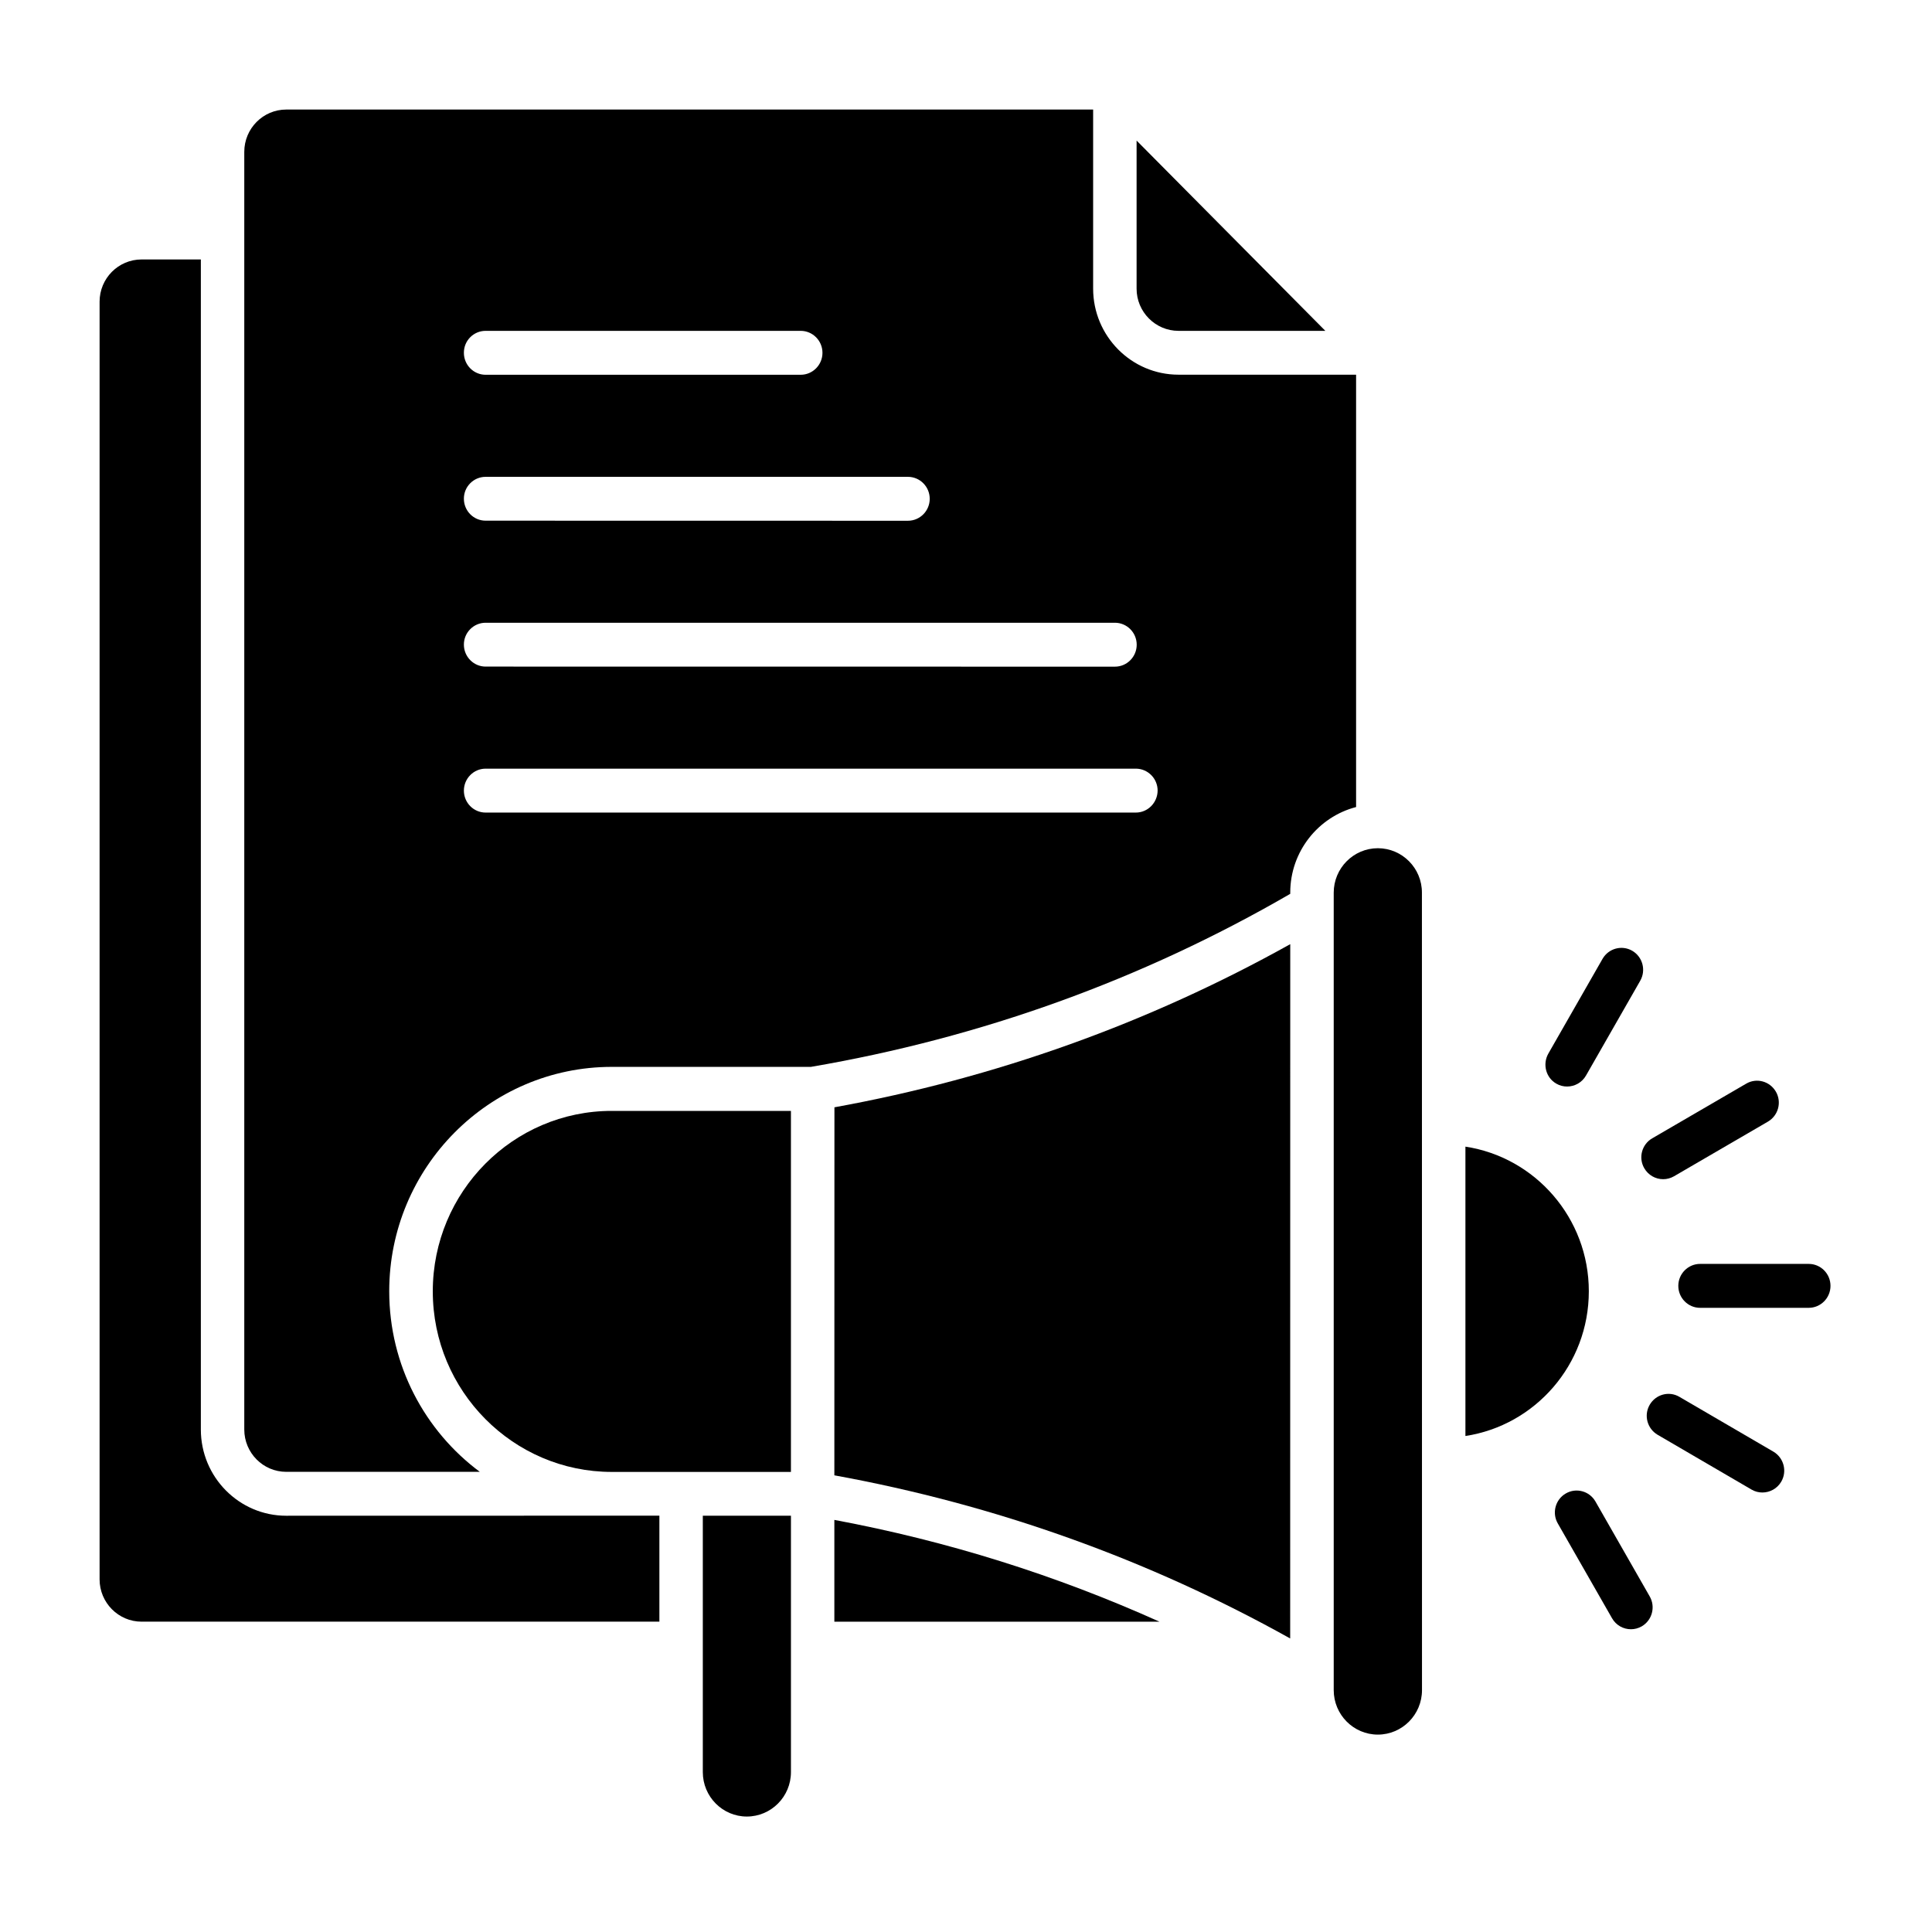 <svg width="194" height="194" viewBox="0 0 194 194" fill="none" xmlns="http://www.w3.org/2000/svg">
<rect width="194" height="194" fill="white"/>
<path d="M43.458 129.668C43.458 139.67 51.525 147.802 61.439 147.802H79.421V111.55H61.439C51.518 111.543 43.458 119.674 43.458 129.668Z" fill="black"/>
<path d="M83.781 148.144C99.946 151.086 115.321 156.583 129.552 164.525L129.559 94.807C115.321 102.749 99.953 108.254 83.789 111.189L83.781 148.144Z" fill="black"/>
<path d="M138.356 85.173C135.915 85.173 133.924 87.173 133.924 89.641V169.711C133.924 172.172 135.908 174.179 138.356 174.179C140.796 174.179 142.788 172.179 142.788 169.711L142.781 89.633C142.788 87.173 140.796 85.173 138.356 85.173Z" fill="black"/>
<path d="M70.572 177.946C70.572 180.406 72.556 182.406 74.99 182.406C77.437 182.406 79.422 180.406 79.422 177.946V152.198H70.572V177.946Z" fill="black"/>
<path d="M147.149 115.139V144.194C154.159 143.128 159.54 137.025 159.54 129.667C159.547 122.315 154.159 116.204 147.149 115.139Z" fill="black"/>
<path d="M181.62 126.914H170.713C169.511 126.914 168.526 127.9 168.526 129.119C168.526 130.331 169.504 131.324 170.713 131.324H181.62C182.822 131.324 183.807 130.338 183.807 129.119C183.807 127.9 182.829 126.914 181.62 126.914Z" fill="black"/>
<path d="M178.071 145.765L168.634 140.261C167.592 139.648 166.259 140.013 165.651 141.064C165.042 142.115 165.404 143.458 166.447 144.072L175.883 149.576C176.231 149.781 176.608 149.868 176.97 149.868C177.723 149.868 178.462 149.474 178.867 148.773C179.475 147.722 179.113 146.379 178.071 145.765Z" fill="black"/>
<path d="M160.206 150.772C159.605 149.721 158.265 149.356 157.222 149.969C156.18 150.575 155.817 151.925 156.426 152.977L161.872 162.496C162.277 163.205 163.009 163.599 163.769 163.599C164.138 163.599 164.515 163.504 164.855 163.307C165.898 162.701 166.26 161.35 165.652 160.299L160.206 150.772Z" fill="black"/>
<path d="M165.107 117.306C165.513 118.007 166.244 118.408 167.005 118.408C167.374 118.408 167.75 118.313 168.091 118.116L177.527 112.626C178.57 112.013 178.932 110.67 178.324 109.619C177.715 108.567 176.383 108.202 175.34 108.816L165.904 114.305C164.861 114.911 164.499 116.255 165.107 117.306Z" fill="black"/>
<path d="M156.272 108.811C156.62 109.016 156.996 109.103 157.358 109.103C158.111 109.103 158.85 108.709 159.256 108.001L164.702 98.481C165.303 97.43 164.948 96.087 163.905 95.474C162.862 94.868 161.53 95.225 160.921 96.276L155.475 105.796C154.874 106.862 155.229 108.213 156.272 108.811Z" fill="black"/>
<path d="M118.338 33.222H133.083L114.13 14.116V28.98C114.123 31.316 116.021 33.222 118.338 33.222Z" fill="black"/>
<path d="M83.781 162.841H116.428C106.042 158.168 95.122 154.737 83.781 152.62V162.841Z" fill="black"/>
<path d="M20.168 143.544V26.053H14.215C11.89 26.053 10 27.951 10 30.294V158.59C10 160.926 11.89 162.838 14.215 162.838H66.212V152.194L28.742 152.202C24.013 152.202 20.168 148.319 20.168 143.544Z" fill="black"/>
<path d="M136.171 37.624H118.341C113.605 37.624 109.766 33.741 109.766 28.981V11H28.744C26.419 11 24.529 12.905 24.529 15.249V143.544C24.529 145.888 26.419 147.793 28.744 147.793H48.18C42.662 143.69 39.084 137.09 39.084 129.659C39.084 117.234 49.107 107.129 61.434 107.129H81.428C98.512 104.209 114.697 98.369 129.559 89.754V89.63C129.559 85.499 132.376 82.023 136.171 81.038V37.624ZM48.761 33.222H80.4C81.603 33.222 82.587 34.208 82.587 35.427C82.587 36.639 81.61 37.632 80.4 37.632H48.761C47.559 37.632 46.581 36.646 46.581 35.427C46.574 34.2 47.559 33.222 48.761 33.222ZM48.761 47.881H91.17C92.372 47.881 93.357 48.867 93.357 50.086C93.357 51.298 92.379 52.291 91.17 52.291L48.761 52.283C47.559 52.283 46.581 51.298 46.581 50.079C46.574 48.867 47.559 47.881 48.761 47.881ZM48.761 62.533H111.954C113.157 62.533 114.141 63.519 114.141 64.738C114.141 65.95 113.164 66.942 111.954 66.942L48.761 66.935C47.559 66.935 46.581 65.942 46.581 64.731C46.574 63.519 47.559 62.533 48.761 62.533ZM114.047 81.594H48.761C47.559 81.594 46.581 80.608 46.581 79.389C46.581 78.177 47.559 77.184 48.761 77.184H114.055C115.257 77.184 116.242 78.17 116.242 79.389C116.227 80.608 115.257 81.594 114.047 81.594Z" fill="black"/>
</svg>
